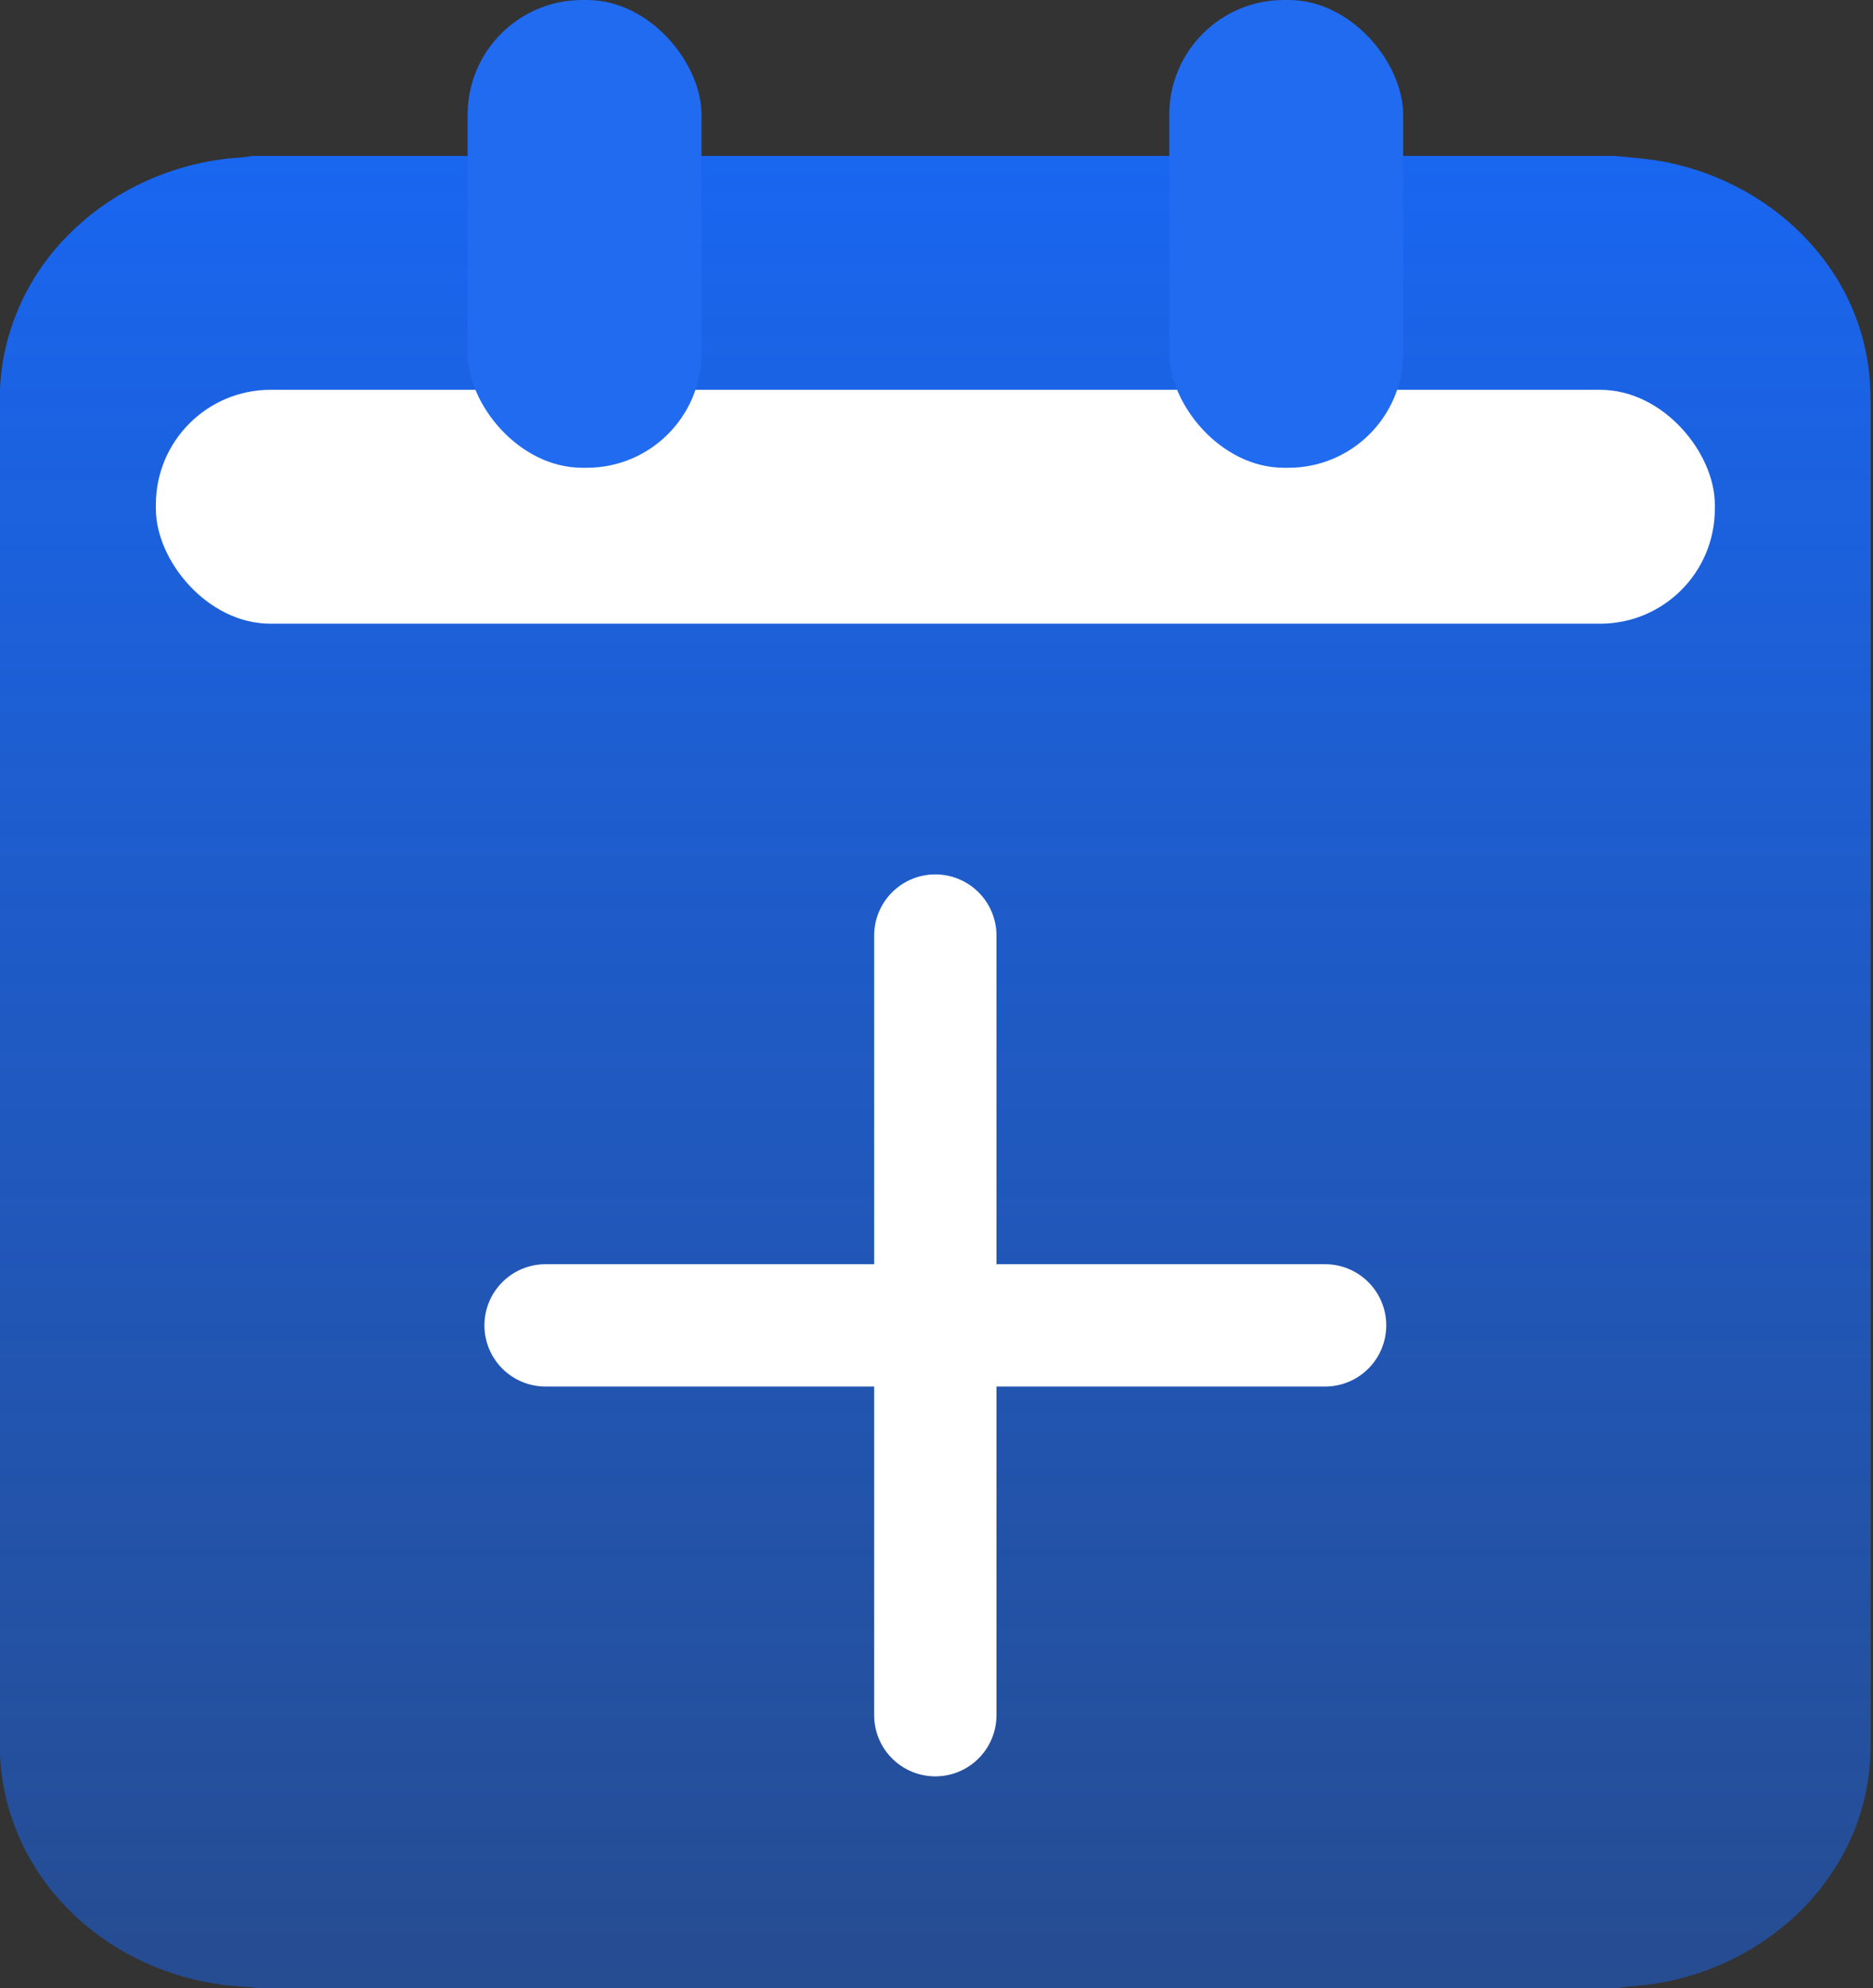 <svg width="49" height="52" viewBox="0 0 49 52" fill="none" xmlns="http://www.w3.org/2000/svg">
<rect x="0" y="0" width="49" height="52" fill="#333333" stroke="none"/>
<path d="M6.6 4.078H42.245C42.789 4.133 43.333 4.165 43.859 4.301C45.286 4.642 46.583 5.433 47.49 6.511C48.098 7.221 48.53 8.056 48.752 8.939C48.91 9.535 48.945 10.147 48.94 10.759V44.777C48.94 45.444 48.963 46.11 48.834 46.771C48.571 48.191 47.759 49.507 46.583 50.445C45.689 51.16 44.596 51.659 43.432 51.864C43.058 51.94 42.678 51.94 42.304 52H6.729C6.39 51.951 6.039 51.957 5.7 51.897C4.104 51.664 2.619 50.873 1.59 49.73C0.62 48.667 0.058 47.297 0 45.904V10.18C0.064 8.63 0.754 7.107 1.935 6.002C3.034 4.951 4.537 4.273 6.109 4.133C6.273 4.122 6.437 4.111 6.6 4.078Z" fill="url(#paint0_linear_13911_8)"/>
<rect x="4.078" y="10.196" width="40.784" height="6.118" rx="3" fill="white"/>
<rect x="12.234" width="6.118" height="12.235" rx="3" fill="#216BF1"/>
<rect x="30.59" width="6.118" height="12.235" rx="3" fill="#216BF1"/>
<path d="M14.273 34.667L34.666 34.667" stroke="white" stroke-width="3.2" stroke-linecap="round"/>
<path d="M24.469 24.471L24.469 44.863" stroke="white" stroke-width="3.2" stroke-linecap="round"/>
<defs>
<linearGradient id="paint0_linear_13911_8" x1="24.471" y1="4.078" x2="24.471" y2="52" gradientUnits="userSpaceOnUse">
<stop stop-color="#1966F0"/>
<stop offset="1" stop-color="#1966F0" stop-opacity="0.5"/>
</linearGradient>
</defs>
</svg>
